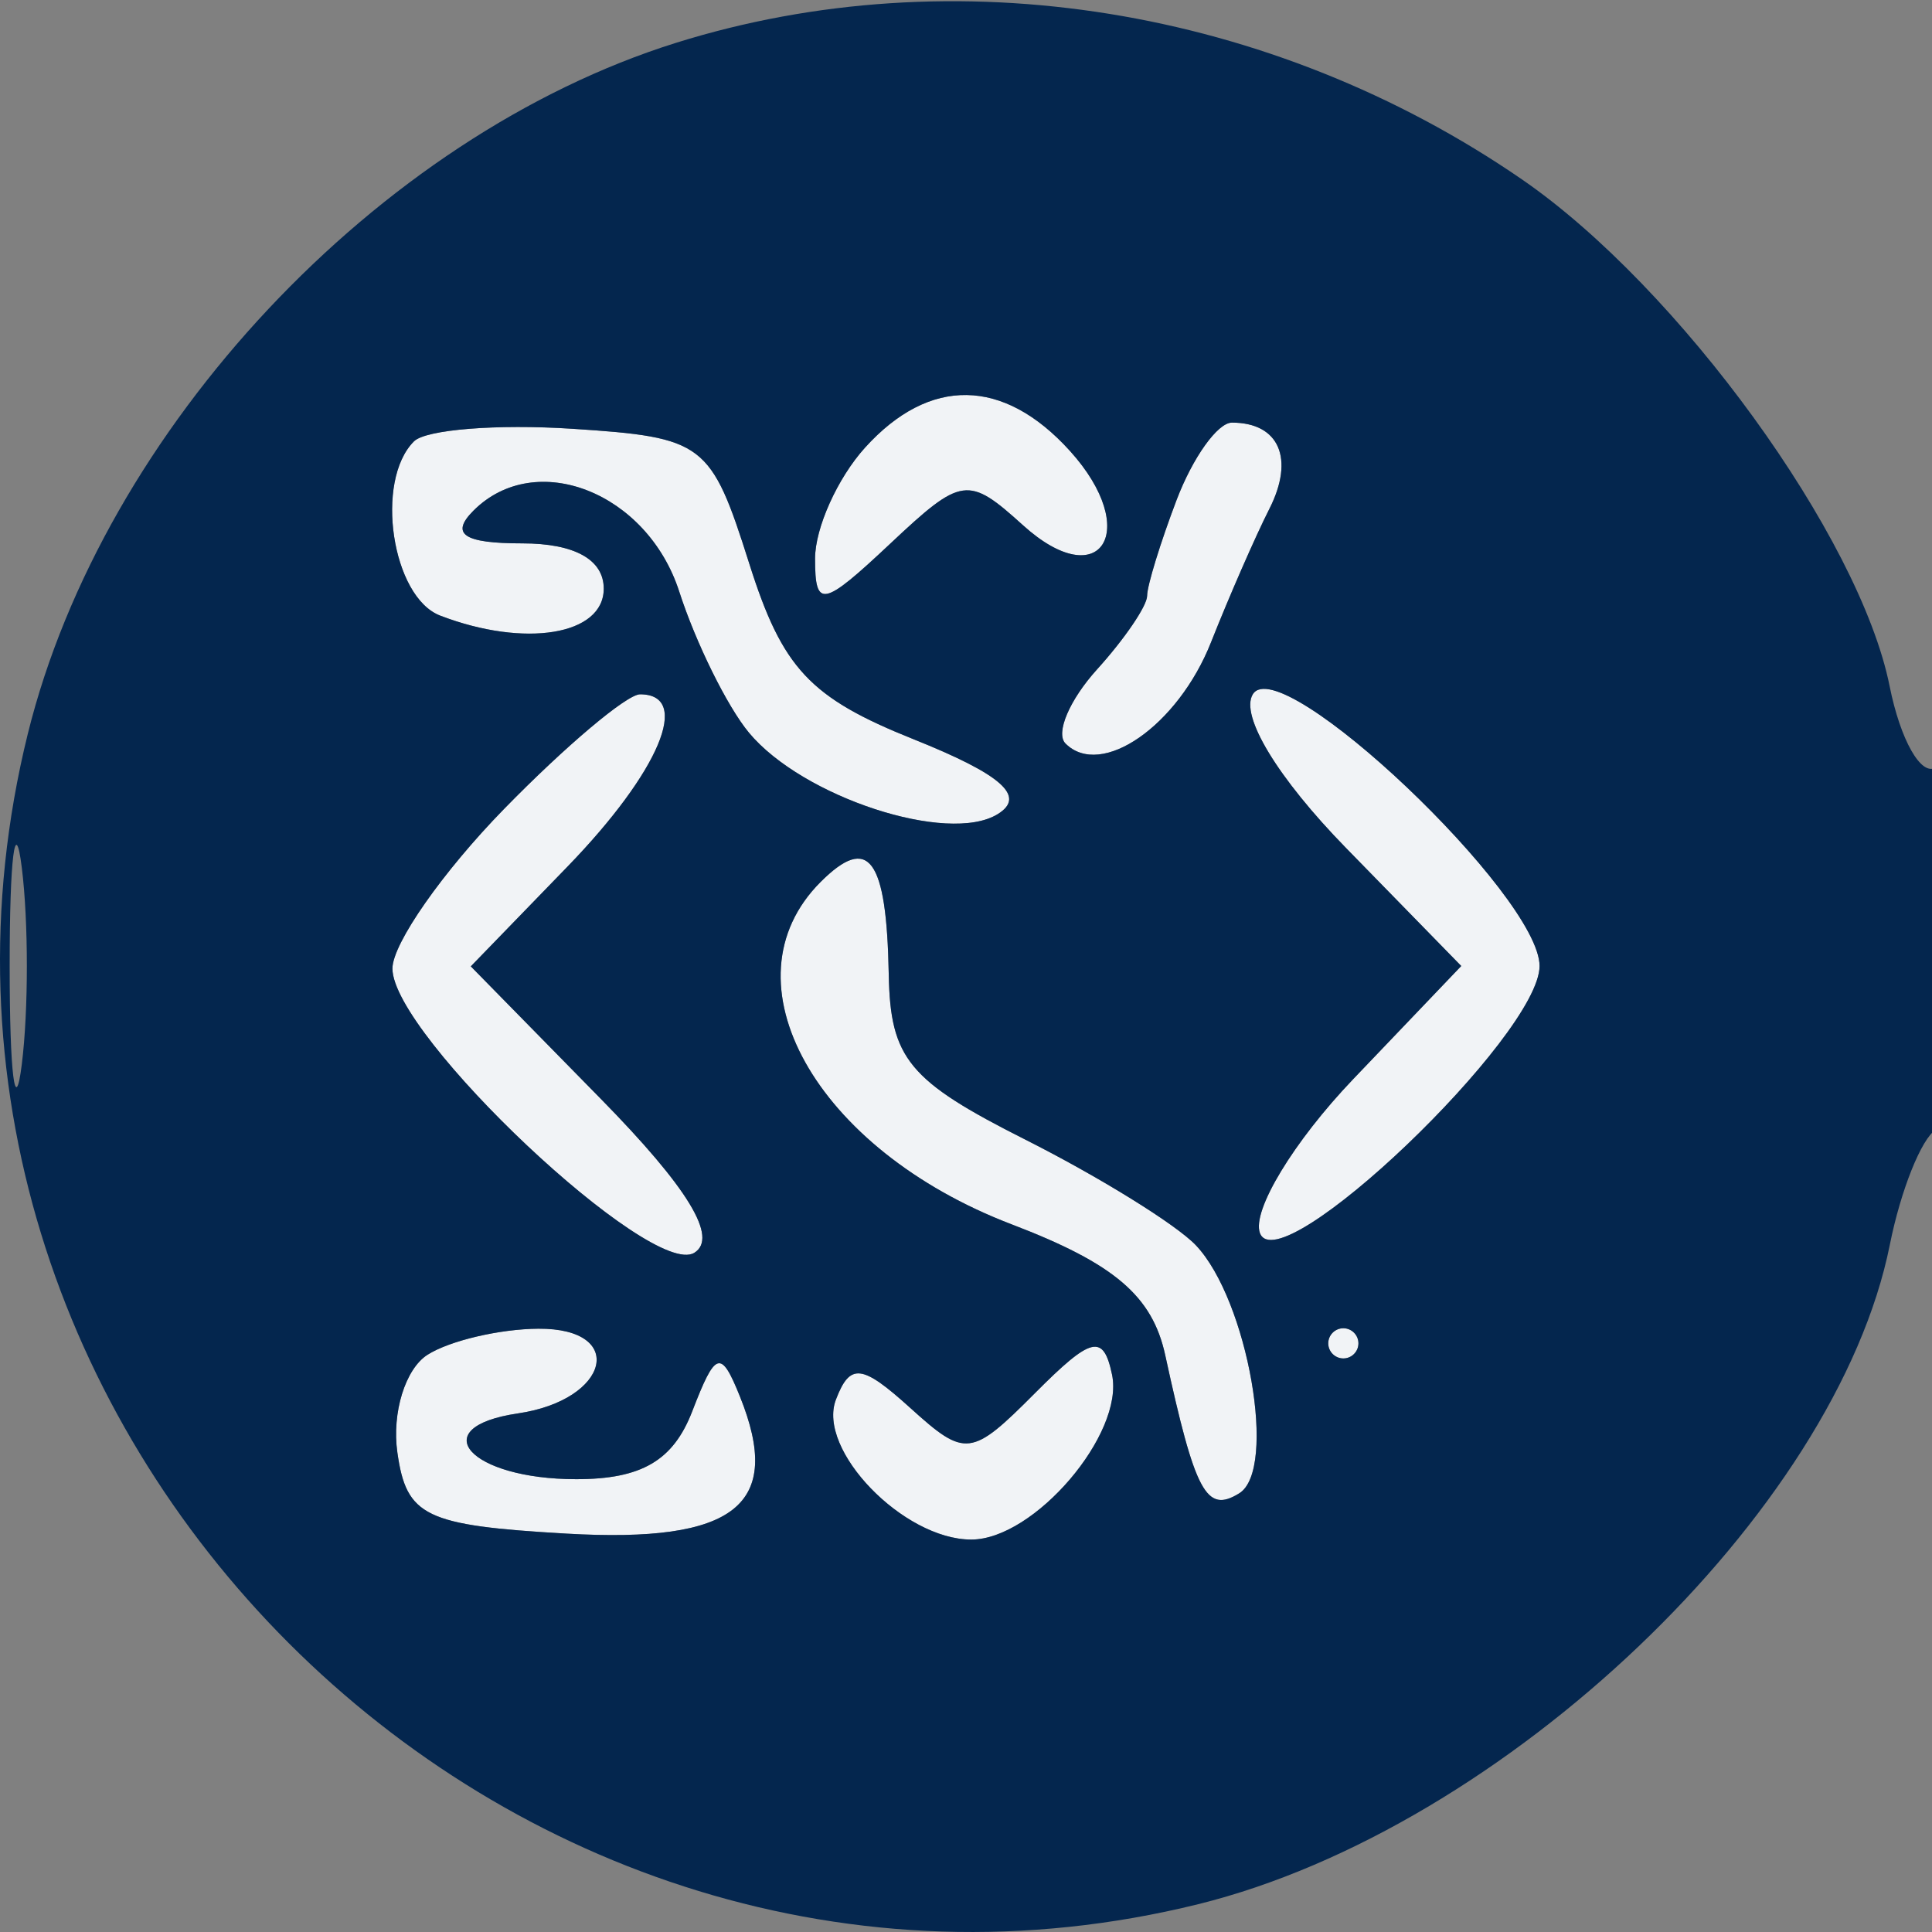 <svg xmlns="http://www.w3.org/2000/svg" width="64" height="64" viewBox="0 0 64 64" version="1.1"><rect x="0" y="0" width="64" height="64" fill="#808080" stroke="none"/><path d="M 28.655 14.829 C 27.745 15.835, 27 17.488, 27 18.503 C 27 20.165, 27.248 20.116, 29.490 18.010 C 31.861 15.782, 32.069 15.753, 33.890 17.401 C 36.463 19.729, 37.824 17.569, 35.443 14.937 C 33.243 12.506, 30.792 12.467, 28.655 14.829 M 13.713 14.621 C 12.402 15.931, 12.981 19.779, 14.582 20.393 C 17.389 21.470, 20 21.040, 20 19.500 C 20 18.537, 19.033 18, 17.300 18 C 15.359 18, 14.905 17.695, 15.685 16.915 C 17.745 14.855, 21.438 16.308, 22.501 19.598 C 23.052 21.302, 24.091 23.405, 24.809 24.270 C 26.582 26.406, 31.407 27.985, 33.052 26.968 C 34.002 26.381, 33.192 25.661, 30.265 24.489 C 26.827 23.114, 25.919 22.144, 24.820 18.669 C 23.550 14.659, 23.327 14.489, 18.963 14.204 C 16.467 14.041, 14.105 14.229, 13.713 14.621 M 38.975 16.565 C 38.439 17.976, 38 19.403, 38 19.736 C 38 20.070, 37.253 21.168, 36.339 22.177 C 35.426 23.187, 34.957 24.290, 35.296 24.630 C 36.477 25.810, 39.024 24.039, 40.116 21.278 C 40.721 19.750, 41.590 17.761, 42.049 16.858 C 42.893 15.195, 42.375 14, 40.809 14 C 40.337 14, 39.512 15.154, 38.975 16.565 M 41.502 22.997 C 41.067 23.700, 42.319 25.766, 44.588 28.090 L 48.406 32 44.824 35.750 C 42.854 37.813, 41.465 40.105, 41.736 40.845 C 42.362 42.549, 51 34.301, 51 32 C 51 29.663, 42.413 21.523, 41.502 22.997 M 16.703 26.792 C 14.666 28.878, 13 31.259, 13 32.084 C 13 34.300, 21.580 42.378, 23 41.500 C 23.803 41.003, 22.799 39.351, 19.891 36.389 L 15.596 32.012 18.798 28.709 C 21.846 25.563, 22.926 23, 21.203 23 C 20.765 23, 18.740 24.706, 16.703 26.792 M 27.183 29.217 C 23.896 32.504, 27.004 38.072, 33.515 40.559 C 36.914 41.857, 38.174 42.931, 38.600 44.892 C 39.591 49.453, 39.961 50.142, 41.051 49.468 C 42.321 48.684, 41.340 43.071, 39.616 41.252 C 38.966 40.566, 36.423 38.991, 33.967 37.752 C 30.098 35.802, 29.492 35.068, 29.441 32.274 C 29.370 28.424, 28.778 27.622, 27.183 29.217 M 14.163 44.878 C 13.427 45.345, 12.977 46.800, 13.163 48.113 C 13.463 50.237, 14.080 50.533, 18.761 50.803 C 24.363 51.125, 25.964 49.856, 24.507 46.250 C 23.879 44.695, 23.703 44.751, 22.932 46.750 C 22.302 48.384, 21.251 49, 19.091 49 C 15.552 49, 14.026 47.282, 17.157 46.821 C 20.202 46.374, 20.776 43.996, 17.833 44.015 C 16.550 44.024, 14.898 44.412, 14.163 44.878 M 34.285 46.149 C 32.176 48.268, 31.979 48.291, 30.159 46.644 C 28.548 45.186, 28.159 45.142, 27.691 46.363 C 27.052 48.028, 29.926 51, 32.174 51 C 34.261 51, 37.249 47.500, 36.838 45.537 C 36.552 44.174, 36.157 44.269, 34.285 46.149 M 44 44.500 C 44 44.775, 44.225 45, 44.500 45 C 44.775 45, 45 44.775, 45 44.500 C 45 44.225, 44.775 44, 44.500 44 C 44.225 44, 44 44.225, 44 44.500" stroke="none" fill="#f1f3f6" fill-rule="evenodd"/><path d="M 22.396 1.418 C 12.518 4.510, 3.417 14.211, 0.921 24.309 C -4.753 47.272, 16.728 68.753, 39.691 63.079 C 49.830 60.573, 60.835 50.079, 62.604 41.229 C 62.964 39.430, 63.650 37.716, 64.129 37.420 C 64.608 37.124, 65 34.182, 65 30.882 C 65 27.582, 64.605 25.126, 64.122 25.425 C 63.639 25.723, 62.953 24.512, 62.597 22.734 C 61.607 17.782, 55.608 9.515, 50.411 5.939 C 42.120 0.235, 31.601 -1.463, 22.396 1.418 M 28.655 14.829 C 27.745 15.835, 27 17.488, 27 18.503 C 27 20.165, 27.248 20.116, 29.490 18.010 C 31.861 15.782, 32.069 15.753, 33.890 17.401 C 36.463 19.729, 37.824 17.569, 35.443 14.937 C 33.243 12.506, 30.792 12.467, 28.655 14.829 M 13.713 14.621 C 12.402 15.931, 12.981 19.779, 14.582 20.393 C 17.389 21.470, 20 21.040, 20 19.500 C 20 18.537, 19.033 18, 17.300 18 C 15.359 18, 14.905 17.695, 15.685 16.915 C 17.745 14.855, 21.438 16.308, 22.501 19.598 C 23.052 21.302, 24.091 23.405, 24.809 24.270 C 26.582 26.406, 31.407 27.985, 33.052 26.968 C 34.002 26.381, 33.192 25.661, 30.265 24.489 C 26.827 23.114, 25.919 22.144, 24.820 18.669 C 23.550 14.659, 23.327 14.489, 18.963 14.204 C 16.467 14.041, 14.105 14.229, 13.713 14.621 M 38.975 16.565 C 38.439 17.976, 38 19.403, 38 19.736 C 38 20.070, 37.253 21.168, 36.339 22.177 C 35.426 23.187, 34.957 24.290, 35.296 24.630 C 36.477 25.810, 39.024 24.039, 40.116 21.278 C 40.721 19.750, 41.590 17.761, 42.049 16.858 C 42.893 15.195, 42.375 14, 40.809 14 C 40.337 14, 39.512 15.154, 38.975 16.565 M 41.502 22.997 C 41.067 23.700, 42.319 25.766, 44.588 28.090 L 48.406 32 44.824 35.750 C 42.854 37.813, 41.465 40.105, 41.736 40.845 C 42.362 42.549, 51 34.301, 51 32 C 51 29.663, 42.413 21.523, 41.502 22.997 M 16.703 26.792 C 14.666 28.878, 13 31.259, 13 32.084 C 13 34.300, 21.580 42.378, 23 41.500 C 23.803 41.003, 22.799 39.351, 19.891 36.389 L 15.596 32.012 18.798 28.709 C 21.846 25.563, 22.926 23, 21.203 23 C 20.765 23, 18.740 24.706, 16.703 26.792 M 0.320 32 C 0.320 35.575, 0.502 37.038, 0.723 35.250 C 0.945 33.462, 0.945 30.538, 0.723 28.750 C 0.502 26.962, 0.320 28.425, 0.320 32 M 27.183 29.217 C 23.896 32.504, 27.004 38.072, 33.515 40.559 C 36.914 41.857, 38.174 42.931, 38.600 44.892 C 39.591 49.453, 39.961 50.142, 41.051 49.468 C 42.321 48.684, 41.340 43.071, 39.616 41.252 C 38.966 40.566, 36.423 38.991, 33.967 37.752 C 30.098 35.802, 29.492 35.068, 29.441 32.274 C 29.370 28.424, 28.778 27.622, 27.183 29.217 M 14.163 44.878 C 13.427 45.345, 12.977 46.800, 13.163 48.113 C 13.463 50.237, 14.080 50.533, 18.761 50.803 C 24.363 51.125, 25.964 49.856, 24.507 46.250 C 23.879 44.695, 23.703 44.751, 22.932 46.750 C 22.302 48.384, 21.251 49, 19.091 49 C 15.552 49, 14.026 47.282, 17.157 46.821 C 20.202 46.374, 20.776 43.996, 17.833 44.015 C 16.550 44.024, 14.898 44.412, 14.163 44.878 M 34.285 46.149 C 32.176 48.268, 31.979 48.291, 30.159 46.644 C 28.548 45.186, 28.159 45.142, 27.691 46.363 C 27.052 48.028, 29.926 51, 32.174 51 C 34.261 51, 37.249 47.500, 36.838 45.537 C 36.552 44.174, 36.157 44.269, 34.285 46.149 M 44 44.500 C 44 44.775, 44.225 45, 44.500 45 C 44.775 45, 45 44.775, 45 44.500 C 45 44.225, 44.775 44, 44.500 44 C 44.225 44, 44 44.225, 44 44.500" stroke="none" fill="#04264e" fill-rule="evenodd"/></svg>